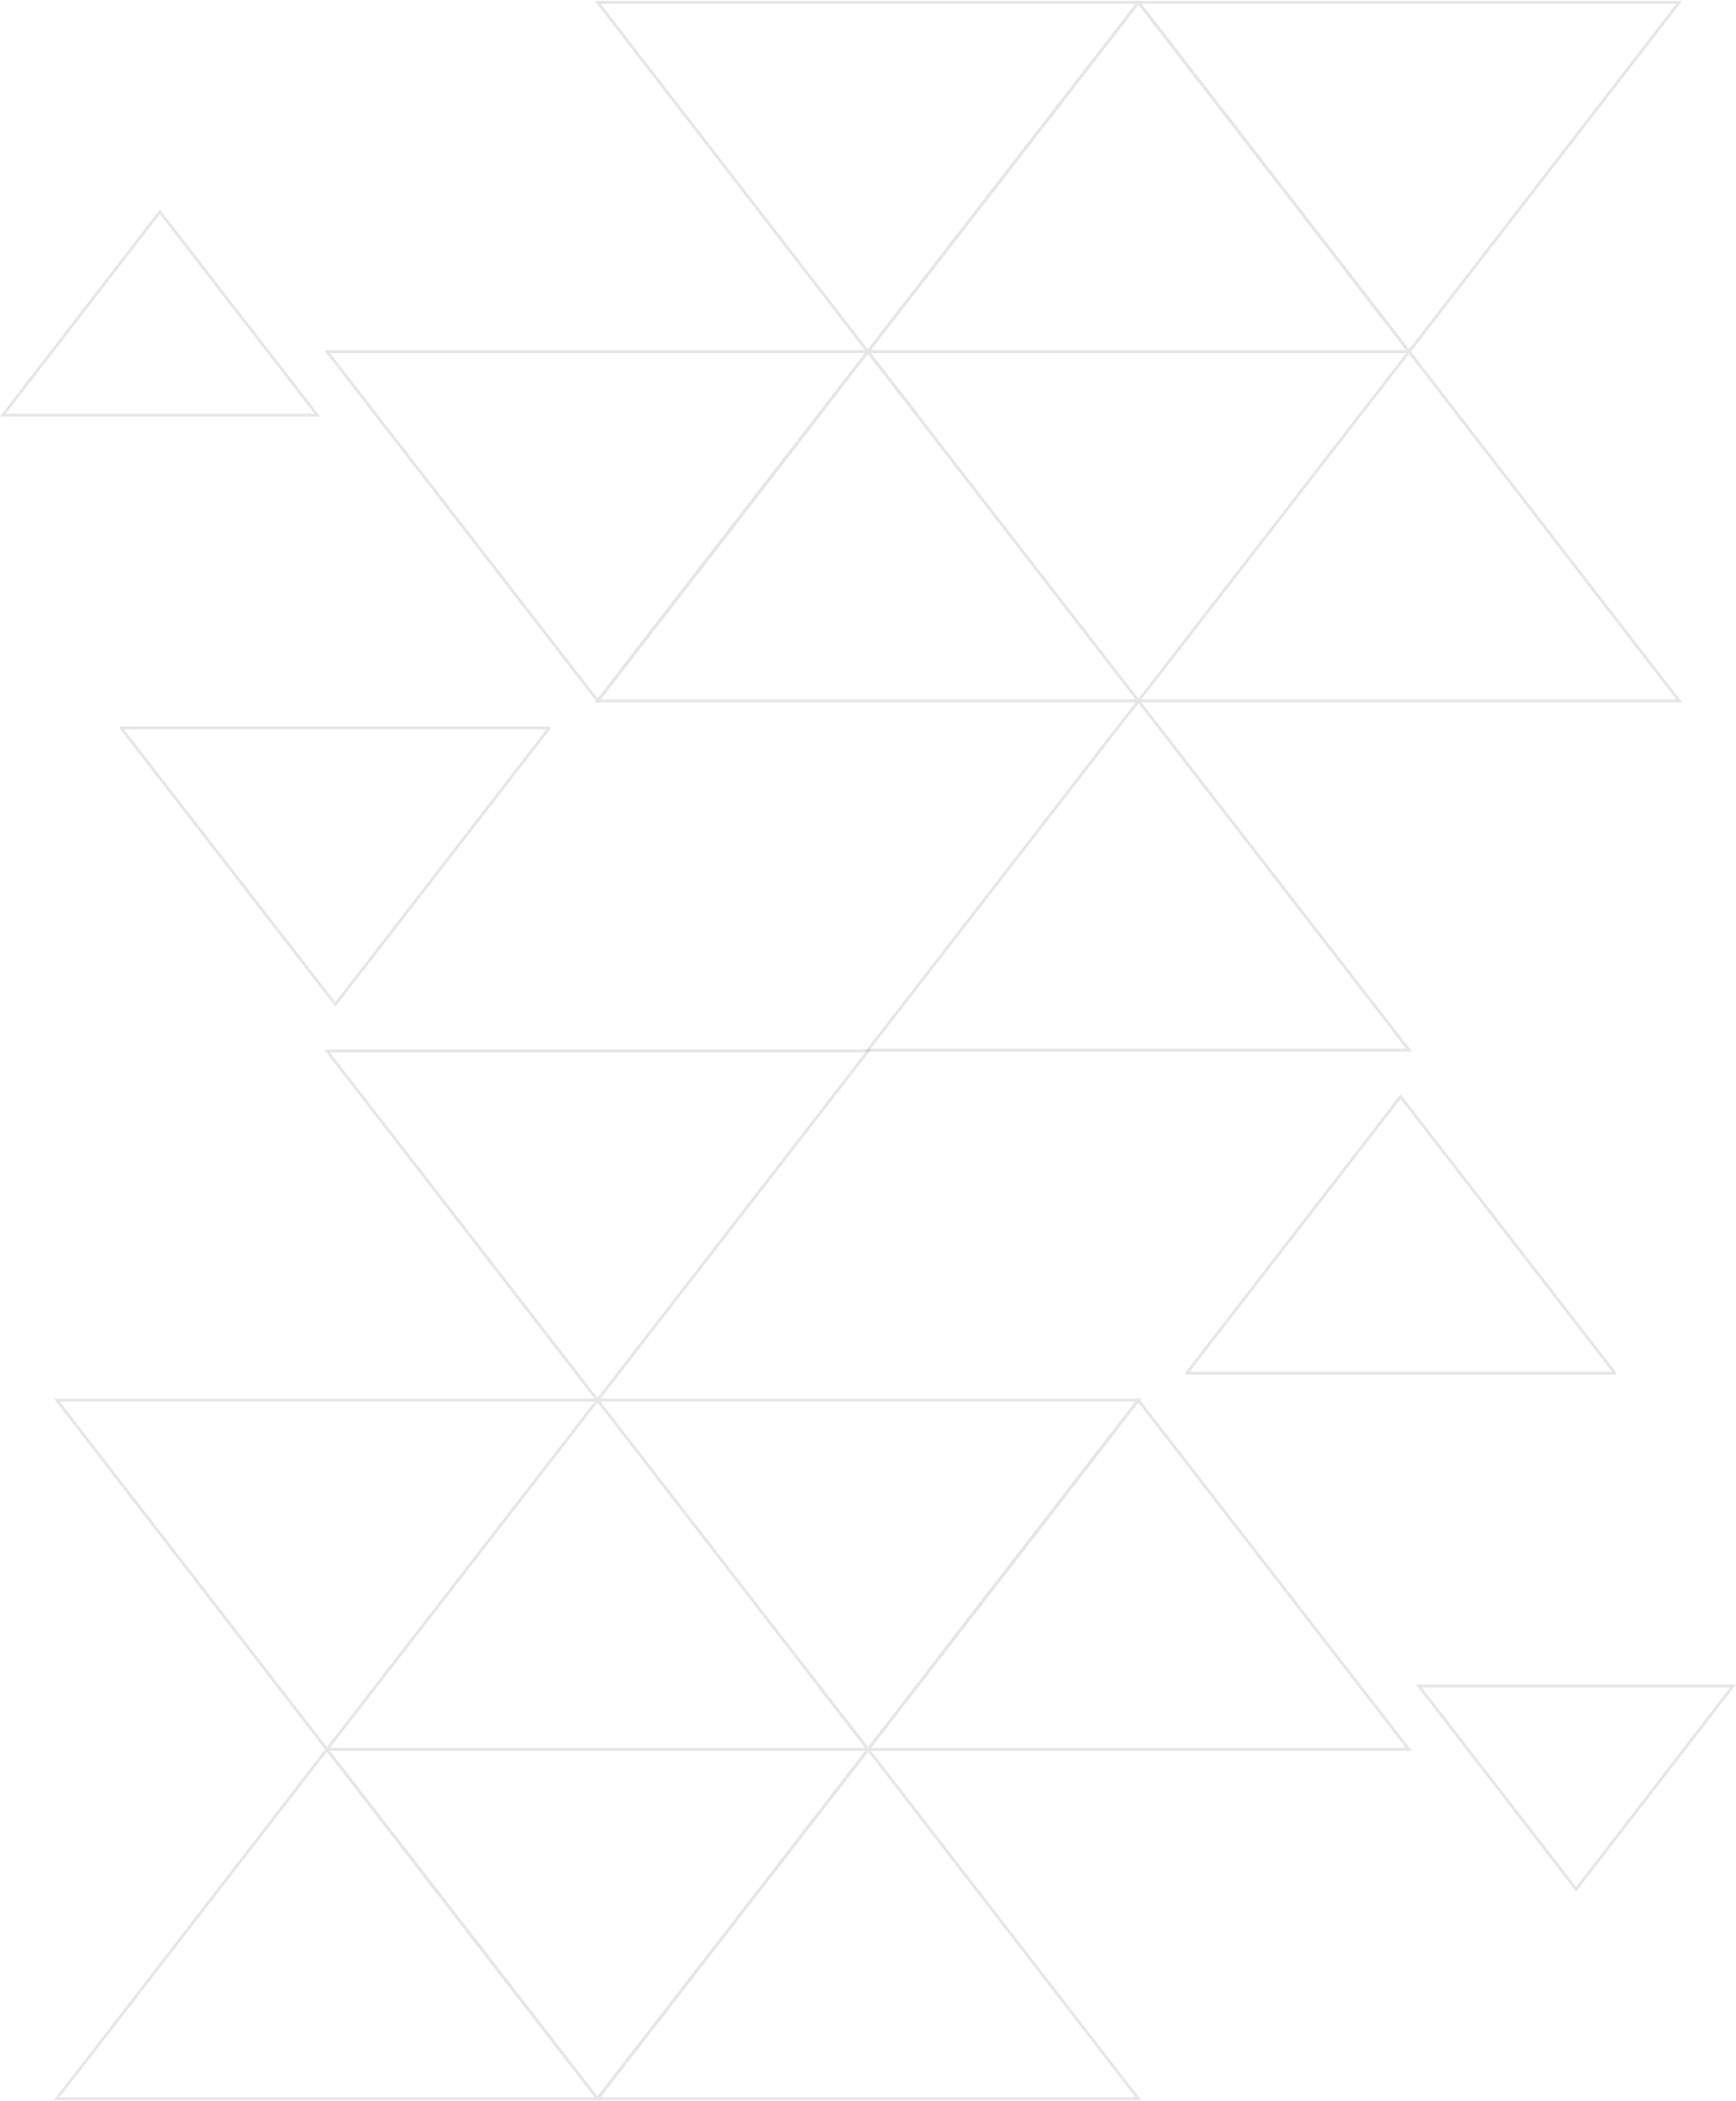 <svg xmlns="http://www.w3.org/2000/svg" width="596.547" height="721.598" viewBox="0 0 596.547 721.598">
  <g id="Grupo_124" data-name="Grupo 124" transform="translate(-5992.069 -5296.135)">
    <g id="Grupo_90" data-name="Grupo 90" transform="translate(6569.101 5656.804) rotate(180)" opacity="0.1">
      <g id="elem-2" transform="translate(0)">
        <path id="Caminho_20" data-name="Caminho 20" d="M107.991,0H0L54.085,69.793h0Z" transform="translate(468.022 218.125)" fill="none" stroke="#000" stroke-width="1"/>
        <path id="Caminho_21" data-name="Caminho 21" d="M146.9,94.961H0v-.179L73.363,0h0L146.9,94.783Z" transform="translate(388.412 15.708)" fill="none" stroke="#000" stroke-width="1"/>
        <path id="Caminho_22" data-name="Caminho 22" d="M0,86.393,66.937,0h0Z" transform="translate(304.697 119.951)" fill="none" stroke="#000" stroke-width="1"/>
        <path id="Caminho_23" data-name="Caminho 23" d="M0,0Z" transform="translate(185.817 359.852)" fill="none" stroke="#000" stroke-width="1"/>
        <path id="Caminho_24" data-name="Caminho 24" d="M17.136,21.955,0,0Z" transform="translate(261.678 217.946)" fill="none" stroke="#000" stroke-width="1"/>
        <path id="Caminho_25" data-name="Caminho 25" d="M0,0,92.819,119.951h0L185.817,0H0Z" transform="translate(0 119.951)" fill="none" stroke="#000" stroke-width="1"/>
        <path id="Caminho_26" data-name="Caminho 26" d="M0,119.951H185.817L93,0h0Z" transform="translate(185.817 239.902)" fill="none" stroke="#000" stroke-width="1"/>
        <path id="Caminho_27" data-name="Caminho 27" d="M185.817,119.951h0L92.819,0,0,119.951Z" transform="translate(0 239.902)" fill="none" stroke="#000" stroke-width="1"/>
        <path id="Caminho_28" data-name="Caminho 28" d="M25.882,86.393,0,119.951H185.817L92.819,0Z" transform="translate(278.814 119.951)" fill="none" stroke="#000" stroke-width="1"/>
        <path id="Caminho_29" data-name="Caminho 29" d="M93,119.951h0L186,0H0Z" transform="translate(92.819)" fill="none" stroke="#000" stroke-width="1"/>
        <path id="Caminho_30" data-name="Caminho 30" d="M0,0Z" transform="translate(185.817 359.852)" fill="none" stroke="#000" stroke-width="1"/>
        <path id="Caminho_31" data-name="Caminho 31" d="M.178,0h0Z" transform="translate(371.633 359.852)" fill="none" stroke="#000" stroke-width="1"/>
        <path id="Caminho_32" data-name="Caminho 32" d="M0,0Z" transform="translate(464.631 239.902)" fill="none" stroke="#000" stroke-width="1"/>
        <path id="Caminho_33" data-name="Caminho 33" d="M.178,0h0Z" transform="translate(371.633 119.951)" fill="none" stroke="#000" stroke-width="1"/>
        <path id="Caminho_34" data-name="Caminho 34" d="M93,119.951h0L186,0H0Z" transform="translate(92.819 239.902)" fill="none" stroke="#000" stroke-width="1"/>
        <path id="Caminho_35" data-name="Caminho 35" d="M159.934,33.558,185.817,0H0L93,119.951Z" transform="translate(185.817 119.951)" fill="none" stroke="#000" stroke-width="1"/>
      </g>
    </g>
    <g id="Grupo_94" data-name="Grupo 94" transform="translate(6011.584 5657.065)" opacity="0.1">
      <g id="elem-2-2" data-name="elem-2" transform="translate(0 0)">
        <path id="Caminho_20-2" data-name="Caminho 20" d="M107.991,0H0L54.085,69.793h0Z" transform="translate(468.022 218.125)" fill="none" stroke="#000" stroke-width="1"/>
        <path id="Caminho_21-2" data-name="Caminho 21" d="M146.9,94.961H0v-.179L73.363,0h0L146.9,94.783Z" transform="translate(388.412 15.708)" fill="none" stroke="#000" stroke-width="1"/>
        <path id="Caminho_22-2" data-name="Caminho 22" d="M0,86.393,66.937,0h0Z" transform="translate(304.697 119.951)" fill="none" stroke="#000" stroke-width="1"/>
        <path id="Caminho_23-2" data-name="Caminho 23" d="M0,0Z" transform="translate(185.817 359.853)" fill="none" stroke="#000" stroke-width="1"/>
        <path id="Caminho_24-2" data-name="Caminho 24" d="M17.136,21.955,0,0Z" transform="translate(261.678 217.946)" fill="none" stroke="#000" stroke-width="1"/>
        <path id="Caminho_25-2" data-name="Caminho 25" d="M0,0,92.819,119.951h0L185.817,0H0Z" transform="translate(0 119.951)" fill="none" stroke="#000" stroke-width="1"/>
        <path id="Caminho_26-2" data-name="Caminho 26" d="M0,119.951H185.817L93,0h0Z" transform="translate(185.817 239.902)" fill="none" stroke="#000" stroke-width="1"/>
        <path id="Caminho_27-2" data-name="Caminho 27" d="M185.817,119.951h0L92.819,0,0,119.951Z" transform="translate(0 239.902)" fill="none" stroke="#000" stroke-width="1"/>
        <path id="Caminho_28-2" data-name="Caminho 28" d="M25.882,86.393,0,119.951H185.817L92.819,0Z" transform="translate(278.814 119.951)" fill="none" stroke="#000" stroke-width="1"/>
        <path id="Caminho_29-2" data-name="Caminho 29" d="M93,119.951h0L186,0H0Z" transform="translate(92.819 0)" fill="none" stroke="#000" stroke-width="1"/>
        <path id="Caminho_30-2" data-name="Caminho 30" d="M0,0Z" transform="translate(185.817 359.853)" fill="none" stroke="#000" stroke-width="1"/>
        <path id="Caminho_31-2" data-name="Caminho 31" d="M.178,0h0Z" transform="translate(371.633 359.853)" fill="none" stroke="#000" stroke-width="1"/>
        <path id="Caminho_32-2" data-name="Caminho 32" d="M0,0Z" transform="translate(464.631 239.902)" fill="none" stroke="#000" stroke-width="1"/>
        <path id="Caminho_33-2" data-name="Caminho 33" d="M.178,0h0Z" transform="translate(371.633 119.951)" fill="none" stroke="#000" stroke-width="1"/>
        <path id="Caminho_34-2" data-name="Caminho 34" d="M93,119.951h0L186,0H0Z" transform="translate(92.819 239.902)" fill="none" stroke="#000" stroke-width="1"/>
        <path id="Caminho_35-2" data-name="Caminho 35" d="M159.934,33.558,185.817,0H0L93,119.951Z" transform="translate(185.817 119.951)" fill="none" stroke="#000" stroke-width="1"/>
      </g>
    </g>
  </g>
</svg>
